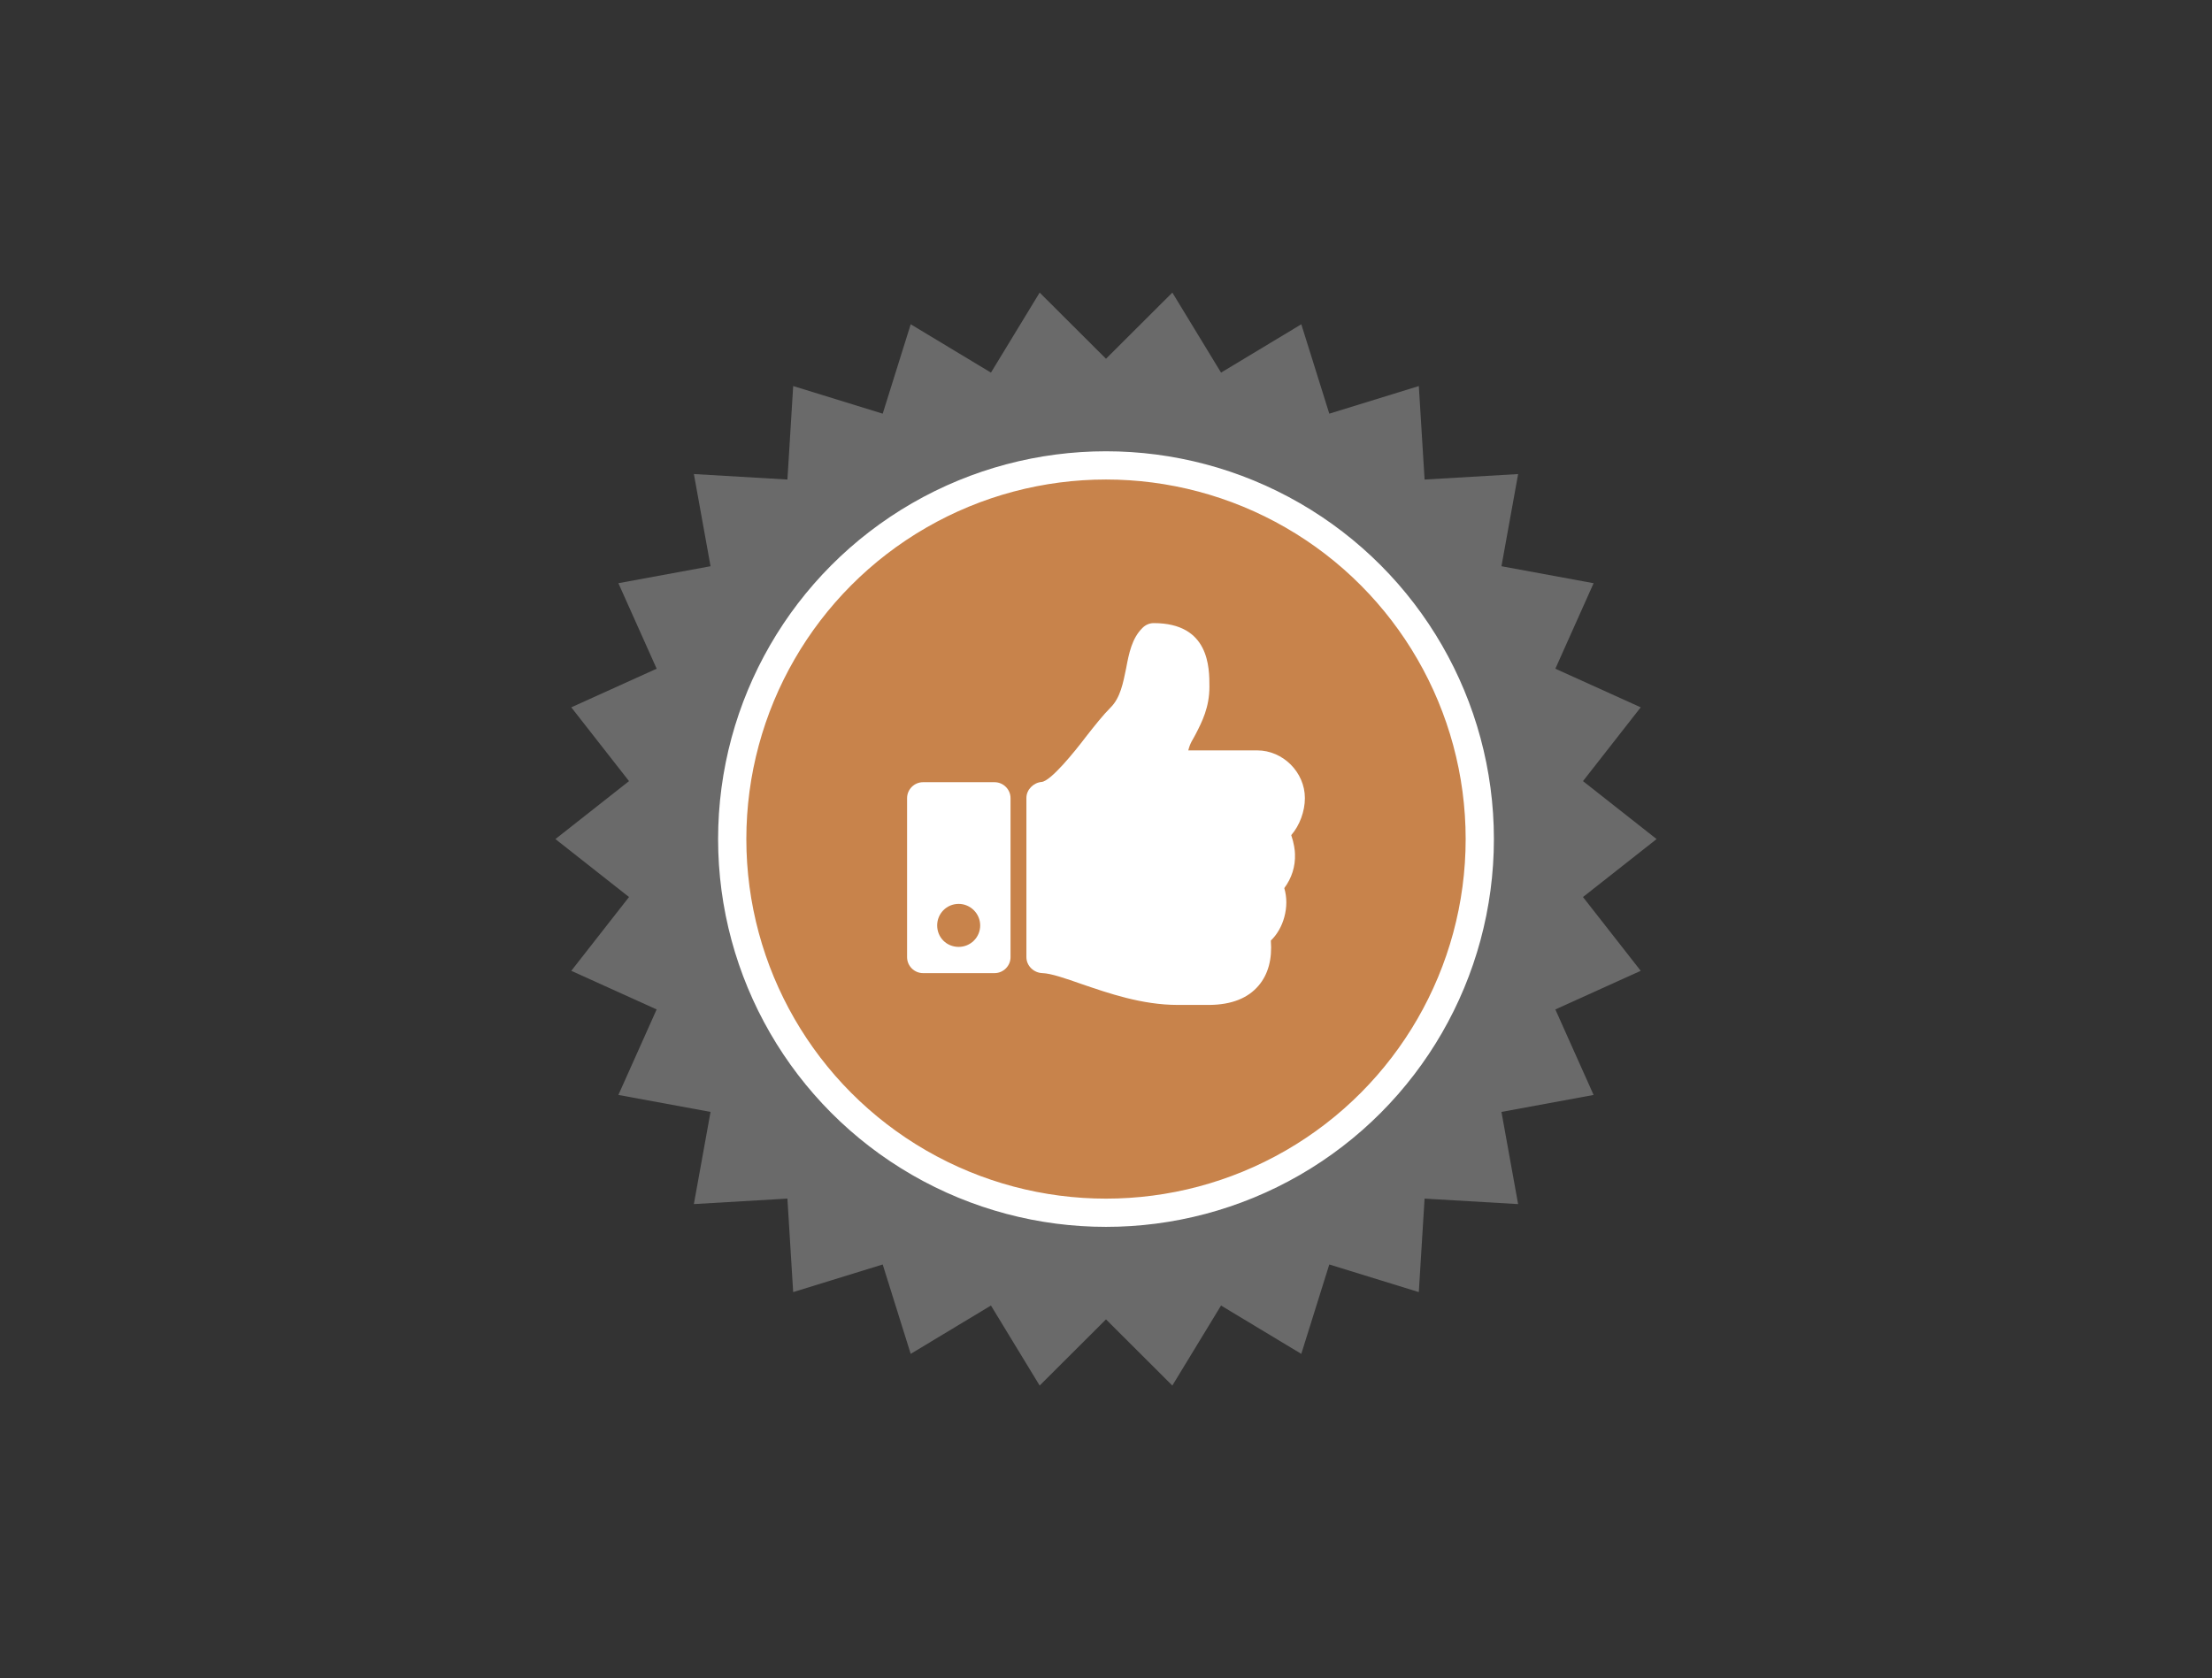 <?xml version="1.0" encoding="UTF-8"?>
<svg id="Vrstva_1" data-name="Vrstva 1" xmlns="http://www.w3.org/2000/svg" width="282" height="214" viewBox="0 0 282 214">
  <rect x="0" y="0" width="282" height="214" fill="#333333" stroke="none"/>
  <defs>
    <style>
      .cls-1 {
        fill: #fff;
      }

      .cls-2 {
        fill: #6a6a6a;
        fill-rule: evenodd;
      }

      .cls-3 {
        fill: #c8834b;
        stroke: #fff;
        stroke-miterlimit: 10;
        stroke-width: 3.6px;
      }
    </style>
  </defs>
  <polygon class="cls-2" points="211.193 107 201.809 114.391 209.169 123.8 198.286 128.726 203.163 139.63 191.415 141.794 193.539 153.549 181.614 152.849 180.879 164.771 169.466 161.248 165.897 172.648 155.666 166.484 149.457 176.688 141 168.25 132.542 176.688 126.333 166.484 116.101 172.647 112.533 161.248 101.119 164.77 100.384 152.847 88.459 153.547 90.584 141.793 78.836 139.628 83.713 128.725 72.831 123.8 80.191 114.39 70.807 107 80.191 99.609 72.831 90.2 83.714 85.274 78.837 74.37 90.585 72.206 88.461 60.451 100.386 61.151 101.121 49.229 112.534 52.752 116.103 41.352 126.334 47.516 132.543 37.312 141 45.75 149.458 37.312 155.667 47.516 165.899 41.353 169.467 52.752 180.881 49.23 181.616 61.153 193.541 60.453 191.416 72.207 203.164 74.372 198.287 85.275 209.169 90.2 201.809 99.61 211.193 107"/>
  <circle class="cls-3" cx="141" cy="107" r="47.652"/>
  <path class="cls-1" d="m128.83,122.064c0,1.109-.92,2.029-2.033,2.029h-9.127c-1.109,0-2.029-.92-2.029-2.029v-20.287c0-1.109.92-2.029,2.029-2.029h9.127c1.114,0,2.033.92,2.033,2.029v20.287Zm-6.611-6.799c-1.543,0-2.742,1.243-2.742,2.742,0,1.543,1.199,2.742,2.742,2.742,1.499,0,2.742-1.199,2.742-2.742,0-1.499-1.243-2.742-2.742-2.742Z"/>
  <path class="cls-1" d="m164.616,106.5c.347,1.014.476,1.966.476,2.41.06,1.585-.416,3.073-1.363,4.342.347,1.174.347,2.442,0,3.708-.319,1.174-.92,2.22-1.714,2.981.189,2.378-.347,4.312-1.553,5.737-1.363,1.617-3.457,2.44-6.243,2.472h-4.09c-4.533,0-8.813-1.49-12.237-2.662-1.996-.698-3.896-1.363-5.005-1.396-1.081-.032-2.033-.92-2.033-2.029v-20.319c0-1.044.892-1.934,1.936-2.029,1.174-.095,4.214-3.866,5.61-5.705,1.141-1.458,2.218-2.821,3.202-3.803,1.234-1.236,1.585-3.14,1.964-4.977.351-1.872.73-3.836,2.093-5.166.379-.381.887-.603,1.423-.603,7.103,0,7.103,5.675,7.103,8.115,0,2.599-.92,4.439-1.775,6.086-.351.698-.665,1.014-.92,2.029h8.78c3.295,0,6.086,2.789,6.086,6.086,0,1.68-.665,3.487-1.742,4.723Z"/>
</svg>